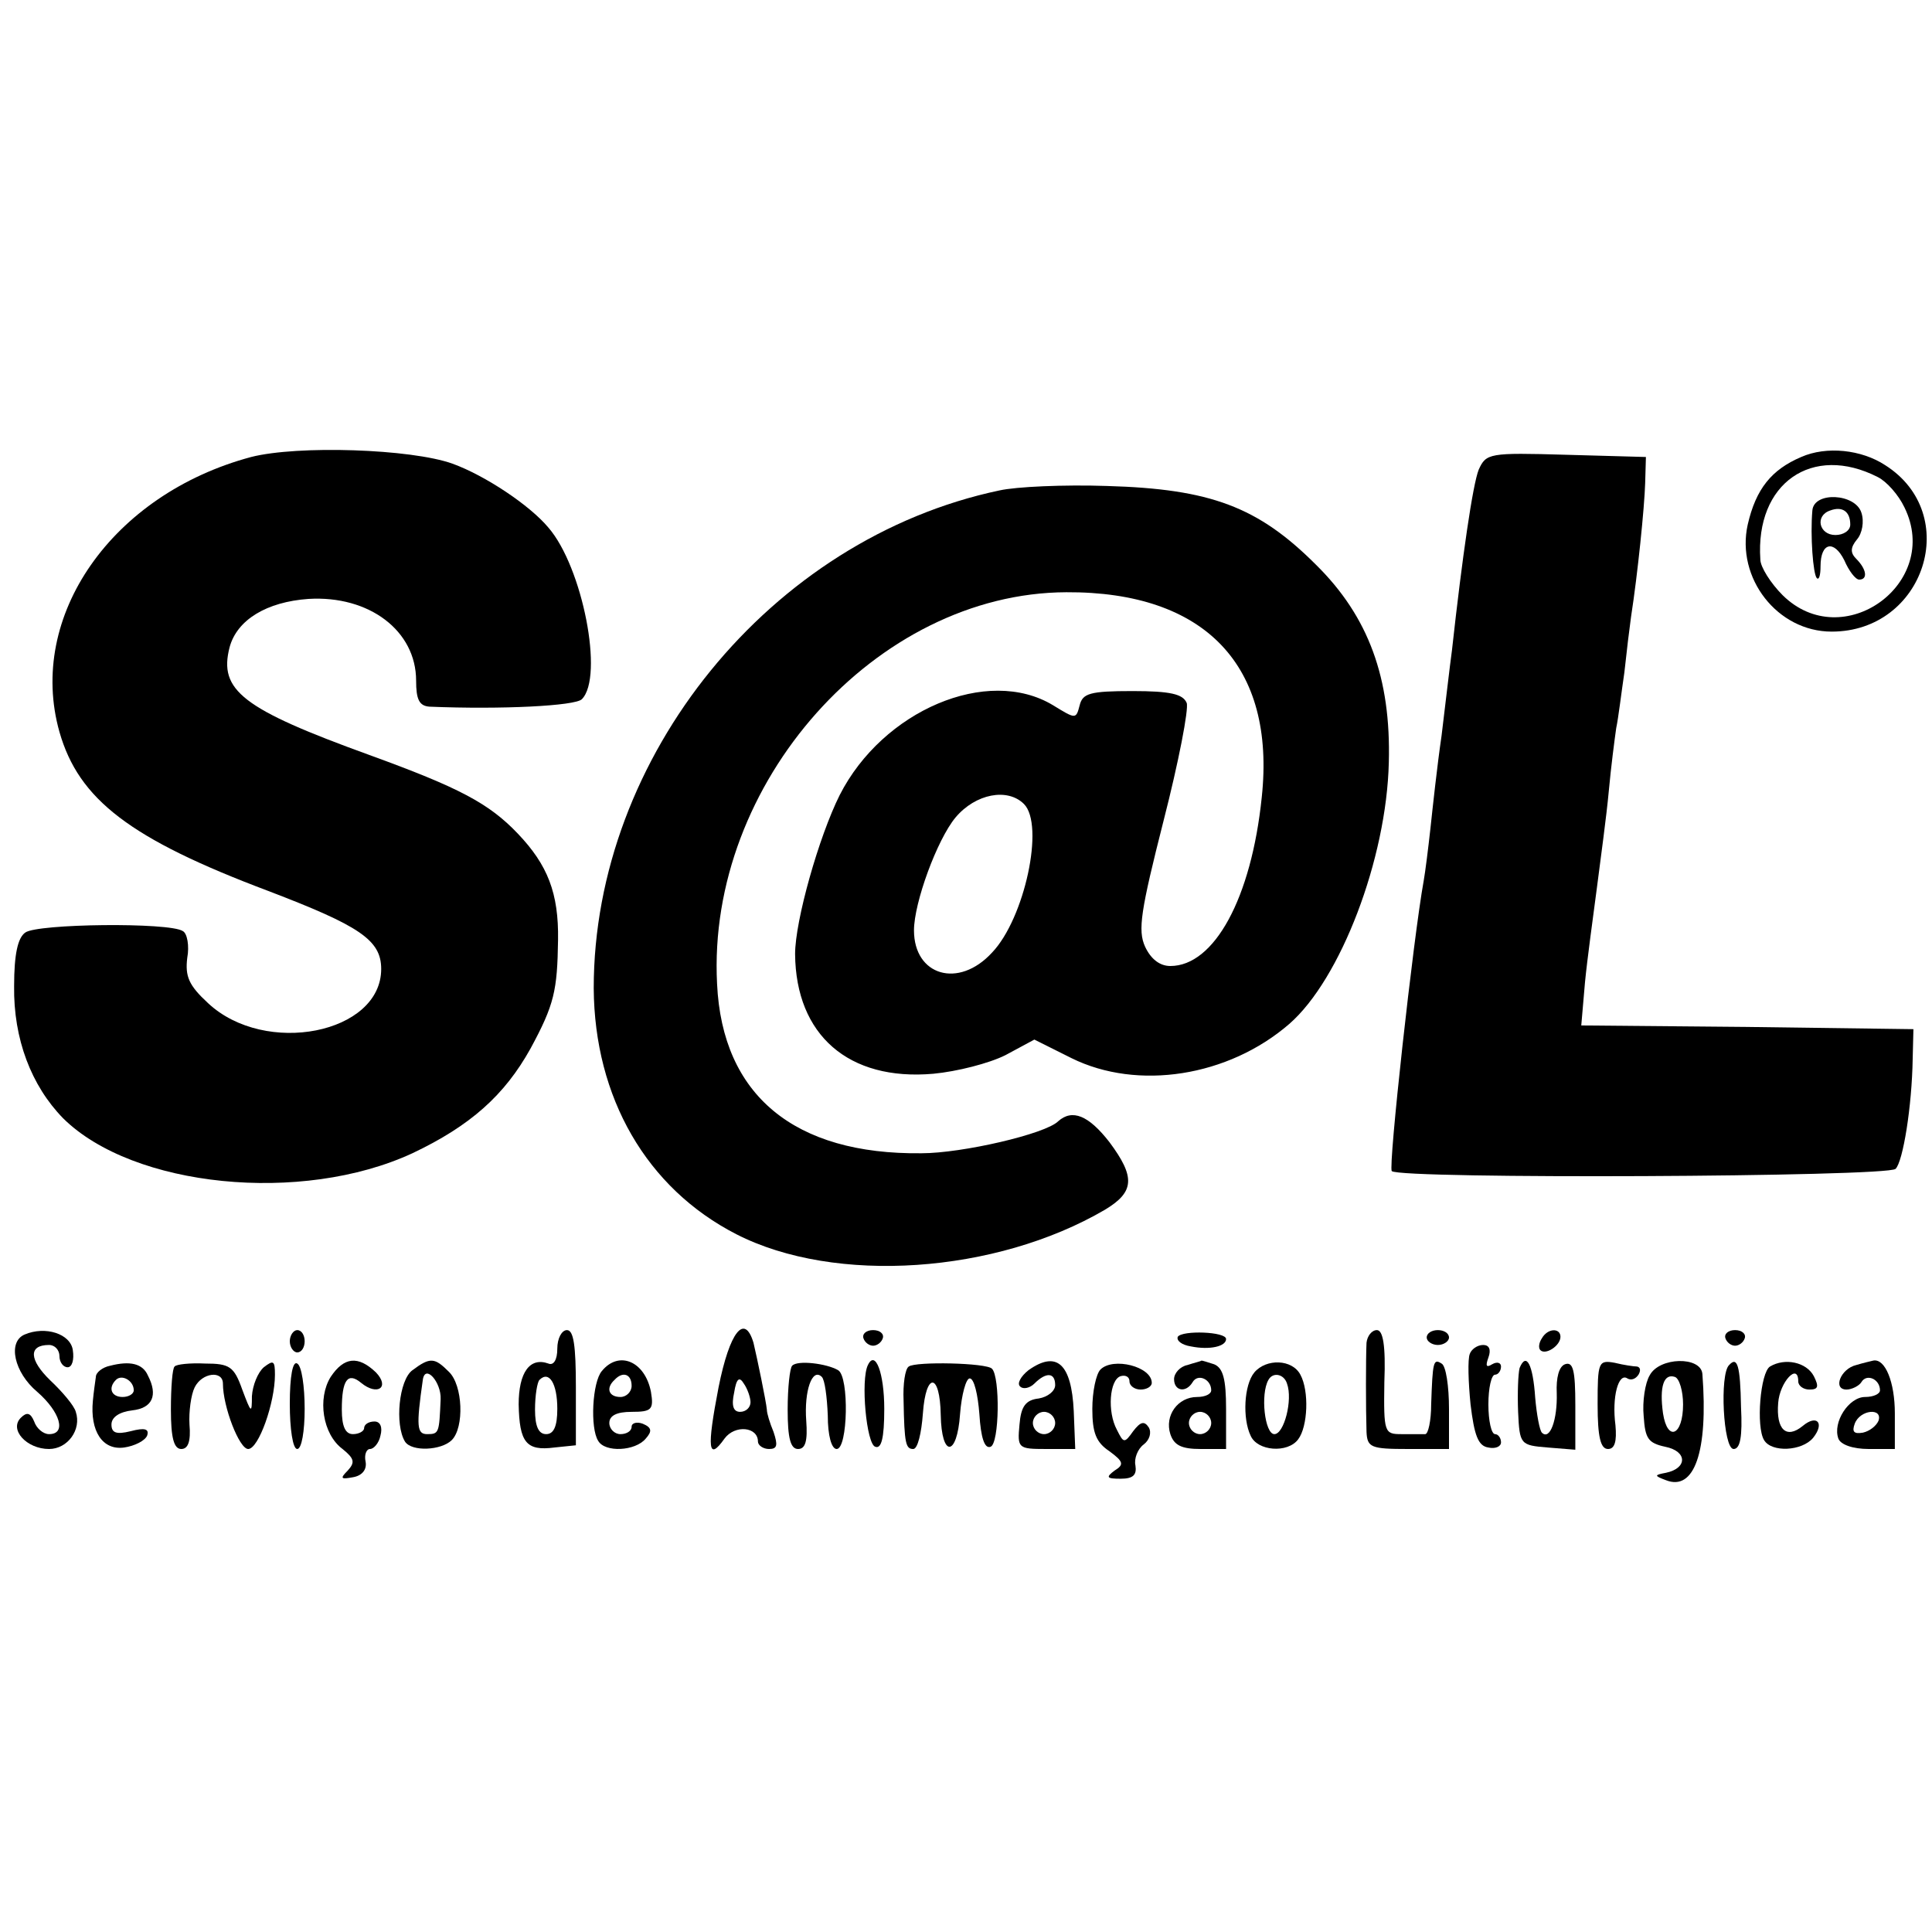 <?xml version="1.0" standalone="no"?>
<!DOCTYPE svg PUBLIC "-//W3C//DTD SVG 20010904//EN"
 "http://www.w3.org/TR/2001/REC-SVG-20010904/DTD/svg10.dtd">
<svg version="1.0" xmlns="http://www.w3.org/2000/svg"
 width="260pt" height="260pt" viewBox="0 0 260 260"
 preserveAspectRatio="xMidYMid meet">
<g transform="translate(0,260) scale(0.1,-0.1)"
fill="#000000" stroke="none">
<path d="M338 1985 c-187 -50 -302 -214 -258 -370 26 -91 95 -144 281 -214
123 -47 152 -66 152 -105 0 -87 -156 -118 -233 -46 -26 24 -31 36 -28 61 3 16
0 33 -6 36 -18 12 -196 10 -212 -2 -10 -7 -15 -29 -15 -72 -1 -71 23 -134 66
-178 94 -93 321 -116 470 -47 78 37 124 78 159 141 32 59 36 78 37 146 1 63
-14 101 -54 143 -39 41 -79 62 -200 106 -171 62 -203 87 -188 145 10 37 50 61
106 65 82 5 145 -43 145 -110 0 -25 4 -34 18 -35 97 -4 196 1 205 10 30 30 1
178 -45 231 -25 30 -85 70 -129 86 -56 20 -208 25 -271 9z"/>
<path d="M2424 1985 c-40 -17 -61 -43 -72 -91 -16 -72 40 -144 113 -144 125 0
176 158 72 224 -32 21 -79 26 -113 11z m103 -27 c12 -6 28 -24 36 -41 50 -102
-83 -198 -164 -118 -16 16 -30 38 -30 48 -7 103 70 156 158 111z"/>
<path d="M2439 1913 c-3 -34 1 -86 6 -91 3 -3 5 4 5 16 0 32 18 36 32 8 6 -14
15 -26 20 -26 12 0 10 14 -4 28 -8 8 -8 15 1 26 7 8 10 24 6 36 -8 26 -64 29
-66 3z m51 -19 c0 -8 -9 -14 -20 -14 -22 0 -28 26 -7 33 16 6 27 -1 27 -19z"/>
<path d="M1990 1968 c-8 -20 -22 -116 -36 -243 -3 -22 -9 -74 -14 -115 -6 -41
-12 -97 -15 -125 -3 -27 -7 -59 -9 -70 -14 -77 -48 -386 -43 -391 11 -11 667
-8 678 3 10 10 22 84 23 148 l1 40 -224 3 -223 2 5 58 c3 31 11 89 16 127 5
39 13 97 16 130 3 33 8 71 10 85 3 14 7 48 11 75 3 28 7 61 9 75 9 58 18 147
19 180 l1 35 -108 3 c-103 3 -107 2 -117 -20z"/>
<path d="M1345 1940 c-308 -65 -546 -358 -546 -670 1 -147 71 -269 192 -331
133 -68 349 -53 496 33 40 24 41 44 6 91 -28 36 -50 45 -69 28 -17 -17 -129
-43 -184 -43 -171 -2 -268 78 -275 228 -14 270 214 526 470 527 187 1 282 -99
263 -276 -14 -136 -64 -227 -123 -227 -14 0 -26 9 -34 26 -10 22 -6 48 25 170
20 78 34 150 31 158 -5 12 -22 16 -73 16 -57 0 -67 -3 -71 -19 -5 -19 -5 -19
-36 0 -88 53 -229 -7 -287 -121 -28 -56 -60 -169 -60 -214 1 -109 72 -171 186
-161 32 3 75 14 97 25 l39 21 50 -25 c89 -44 211 -25 293 46 69 60 131 222
134 352 3 113 -27 196 -98 266 -78 78 -142 102 -281 106 -58 2 -123 -1 -145
-6z m33 -422 c28 -28 1 -154 -43 -200 -45 -49 -105 -31 -105 30 0 37 31 122
56 152 27 32 70 40 92 18z"/>
<path d="M33 804 c-23 -10 -14 -51 17 -77 31 -27 40 -57 16 -57 -8 0 -17 8
-20 17 -5 12 -10 13 -18 5 -16 -16 8 -42 38 -42 25 0 44 26 36 50 -2 8 -18 27
-34 42 -29 28 -30 48 -2 48 8 0 14 -7 14 -15 0 -8 5 -15 11 -15 6 0 9 10 7 23
-3 22 -37 33 -65 21z"/>
<path d="M390 795 c0 -8 5 -15 10 -15 6 0 10 7 10 15 0 8 -4 15 -10 15 -5 0
-10 -7 -10 -15z"/>
<path d="M750 785 c0 -15 -5 -23 -12 -20 -25 9 -40 -12 -40 -55 1 -51 10 -63
48 -58 l29 3 0 78 c0 56 -3 77 -12 77 -7 0 -13 -11 -13 -25z m0 -81 c0 -24 -5
-34 -15 -34 -10 0 -15 10 -15 33 0 19 3 37 6 40 13 13 24 -5 24 -39z"/>
<path d="M967 733 c-16 -83 -14 -100 8 -69 14 19 45 16 45 -4 0 -5 7 -10 15
-10 11 0 12 5 6 23 -5 12 -9 25 -9 30 -1 11 -13 69 -18 90 -12 40 -32 15 -47
-60z m43 -20 c0 -7 -6 -13 -14 -13 -9 0 -12 8 -8 26 3 19 7 22 13 12 5 -7 9
-19 9 -25z"/>
<path d="M1162 799 c2 -6 8 -10 13 -10 5 0 11 4 13 10 2 6 -4 11 -13 11 -9 0
-15 -5 -13 -11z"/>
<path d="M1585 801 c-2 -5 5 -11 18 -13 25 -5 47 0 47 10 0 10 -59 12 -65 3z"/>
<path d="M1839 793 c-1 -21 -1 -89 0 -120 1 -21 6 -23 56 -23 l55 0 0 54 c0
30 -4 58 -10 61 -11 7 -12 3 -14 -55 0 -22 -4 -40 -8 -40 -5 0 -19 0 -32 0
-23 0 -24 2 -23 70 2 50 -2 70 -10 70 -7 0 -13 -8 -14 -17z"/>
<path d="M1920 800 c0 -5 7 -10 15 -10 8 0 15 5 15 10 0 6 -7 10 -15 10 -8 0
-15 -4 -15 -10z"/>
<path d="M2075 799 c-4 -6 -5 -13 -2 -16 7 -7 27 6 27 18 0 12 -17 12 -25 -2z"/>
<path d="M2322 799 c2 -6 8 -10 13 -10 5 0 11 4 13 10 2 6 -4 11 -13 11 -9 0
-15 -5 -13 -11z"/>
<path d="M1978 778 c-3 -7 -2 -38 1 -68 5 -41 10 -56 24 -58 9 -2 17 1 17 7 0
6 -4 11 -8 11 -5 0 -9 18 -9 40 0 22 4 40 9 40 4 0 8 5 8 11 0 5 -5 7 -12 3
-8 -5 -9 -2 -5 9 4 11 1 17 -7 17 -8 0 -16 -6 -18 -12z"/>
<path d="M148 762 c-10 -2 -19 -9 -19 -15 -1 -7 -3 -21 -4 -32 -4 -41 13 -67
42 -63 14 2 28 9 31 16 3 9 -3 11 -22 6 -20 -5 -26 -2 -26 9 0 10 11 17 28 19
27 3 35 20 21 47 -7 16 -24 20 -51 13z m32 -33 c0 -5 -7 -9 -15 -9 -15 0 -20
12 -9 23 8 8 24 -1 24 -14z"/>
<path d="M235 761 c-3 -2 -5 -28 -5 -58 0 -38 4 -53 14 -53 9 0 13 10 11 33
-1 17 2 40 7 50 10 20 38 23 38 5 0 -31 22 -88 34 -88 14 0 36 62 36 100 0 19
-2 20 -15 10 -8 -7 -15 -24 -16 -39 0 -24 -1 -23 -13 9 -11 31 -17 35 -50 35
-20 1 -39 -1 -41 -4z"/>
<path d="M390 711 c0 -34 4 -61 10 -61 6 0 10 24 10 54 0 30 -4 58 -10 61 -6
4 -10 -17 -10 -54z"/>
<path d="M445 747 c-18 -29 -11 -77 16 -97 16 -13 17 -18 7 -29 -11 -11 -9
-12 7 -9 12 2 19 10 17 21 -2 9 1 17 6 17 5 0 12 8 14 18 3 11 0 19 -8 19 -8
0 -14 -4 -14 -9 0 -4 -7 -8 -15 -8 -10 0 -15 10 -15 33 0 40 8 51 26 36 22
-18 39 -6 20 14 -24 23 -43 21 -61 -6z"/>
<path d="M555 756 c-18 -13 -24 -73 -10 -96 9 -14 49 -12 63 2 17 17 15 74 -4
92 -19 19 -25 20 -49 2z m38 -39 c-2 -45 -2 -47 -18 -47 -14 0 -15 10 -6 73 3
22 25 -3 24 -26z"/>
<path d="M810 755 c-13 -15 -16 -77 -5 -94 9 -16 50 -14 64 3 9 10 8 15 -4 20
-8 3 -15 1 -15 -4 0 -6 -7 -10 -15 -10 -8 0 -15 7 -15 15 0 10 10 15 30 15 27
0 30 3 26 27 -8 41 -43 56 -66 28z m40 -20 c0 -8 -7 -15 -15 -15 -16 0 -20 12
-8 23 11 12 23 8 23 -8z"/>
<path d="M1066 762 c-3 -3 -6 -29 -6 -59 0 -39 4 -53 14 -53 10 0 13 11 11 38
-3 40 8 72 21 59 4 -4 7 -27 8 -52 0 -27 5 -45 12 -45 15 0 17 97 2 106 -15 9
-55 14 -62 6z"/>
<path d="M1168 763 c-10 -20 -2 -107 10 -110 8 -3 12 11 12 51 0 48 -12 80
-22 59z"/>
<path d="M1223 761 c-5 -3 -8 -24 -7 -46 1 -58 3 -65 13 -65 6 0 11 21 13 48
4 56 23 55 24 -2 1 -58 22 -57 26 1 2 26 8 48 13 48 6 0 11 -22 13 -48 2 -32
7 -47 15 -44 12 4 13 94 2 105 -7 8 -103 10 -112 3z"/>
<path d="M1384 756 c-10 -8 -16 -18 -11 -22 4 -4 13 -2 19 4 16 16 28 15 28
-2 0 -8 -10 -16 -22 -18 -18 -2 -24 -11 -26 -35 -3 -32 -2 -33 36 -33 l39 0
-2 51 c-3 64 -23 82 -61 55z m36 -71 c0 -8 -7 -15 -15 -15 -8 0 -15 7 -15 15
0 8 7 15 15 15 8 0 15 -7 15 -15z"/>
<path d="M1481 757 c-6 -6 -11 -30 -11 -53 0 -32 5 -45 23 -57 19 -14 20 -18
7 -26 -12 -9 -11 -11 8 -11 17 0 22 5 20 18 -2 9 3 22 11 28 8 6 11 16 7 23
-6 9 -11 8 -21 -5 -12 -17 -13 -16 -22 2 -13 24 -10 67 5 72 7 2 12 -1 12 -7
0 -6 7 -11 15 -11 8 0 15 4 15 9 0 22 -52 35 -69 18z"/>
<path d="M1598 763 c-10 -2 -18 -11 -18 -19 0 -16 16 -19 25 -4 7 12 25 4 25
-11 0 -5 -8 -9 -19 -9 -26 0 -44 -25 -36 -50 5 -15 15 -20 41 -20 l34 0 0 54
c0 40 -4 55 -16 60 -9 3 -16 5 -17 5 -1 -1 -10 -3 -19 -6z m32 -78 c0 -8 -7
-15 -15 -15 -8 0 -15 7 -15 15 0 8 7 15 15 15 8 0 15 -7 15 -15z"/>
<path d="M1688 753 c-14 -17 -16 -62 -5 -85 9 -21 50 -24 64 -5 13 17 15 65 3
87 -11 21 -46 22 -62 3z m44 -15 c8 -22 -4 -68 -17 -68 -13 0 -19 54 -8 73 6
11 21 8 25 -5z"/>
<path d="M2045 759 c-2 -8 -3 -34 -2 -59 2 -44 3 -45 40 -48 l37 -3 0 60 c0
47 -3 59 -14 55 -8 -3 -12 -18 -11 -39 1 -35 -9 -64 -20 -53 -3 3 -7 24 -9 47
-3 45 -12 62 -21 40z"/>
<path d="M2150 710 c0 -44 4 -60 14 -60 9 0 12 10 10 32 -5 38 4 71 16 63 5
-3 11 -1 15 5 3 5 3 10 -2 11 -4 0 -18 2 -30 5 -22 4 -23 1 -23 -56z"/>
<path d="M2220 749 c-6 -10 -10 -35 -8 -55 2 -30 6 -36 29 -41 30 -6 30 -29 1
-35 -16 -3 -16 -4 0 -10 38 -15 57 38 49 143 -2 24 -58 23 -71 -2z m45 -39 c0
-42 -21 -51 -27 -12 -5 36 1 54 16 49 6 -2 11 -19 11 -37z"/>
<path d="M2327 763 c-13 -12 -8 -113 6 -113 9 0 12 17 10 56 -1 57 -5 69 -16
57z"/>
<path d="M2382 761 c-13 -8 -19 -81 -8 -99 10 -17 51 -15 66 3 16 20 5 32 -14
16 -22 -18 -36 -5 -33 31 2 28 27 55 27 29 0 -6 7 -11 15 -11 12 0 13 4 6 18
-10 19 -39 25 -59 13z"/>
<path d="M2498 763 c-21 -5 -32 -33 -13 -33 7 0 17 5 20 10 7 12 25 4 25 -11
0 -5 -9 -9 -20 -9 -22 0 -44 -34 -36 -56 3 -8 19 -14 41 -14 l35 0 0 48 c0 42
-13 74 -29 71 -4 -1 -13 -3 -23 -6z m30 -75 c-3 -7 -12 -14 -21 -16 -12 -2
-15 1 -11 12 7 19 38 22 32 4z"/>
</g>
</svg>

